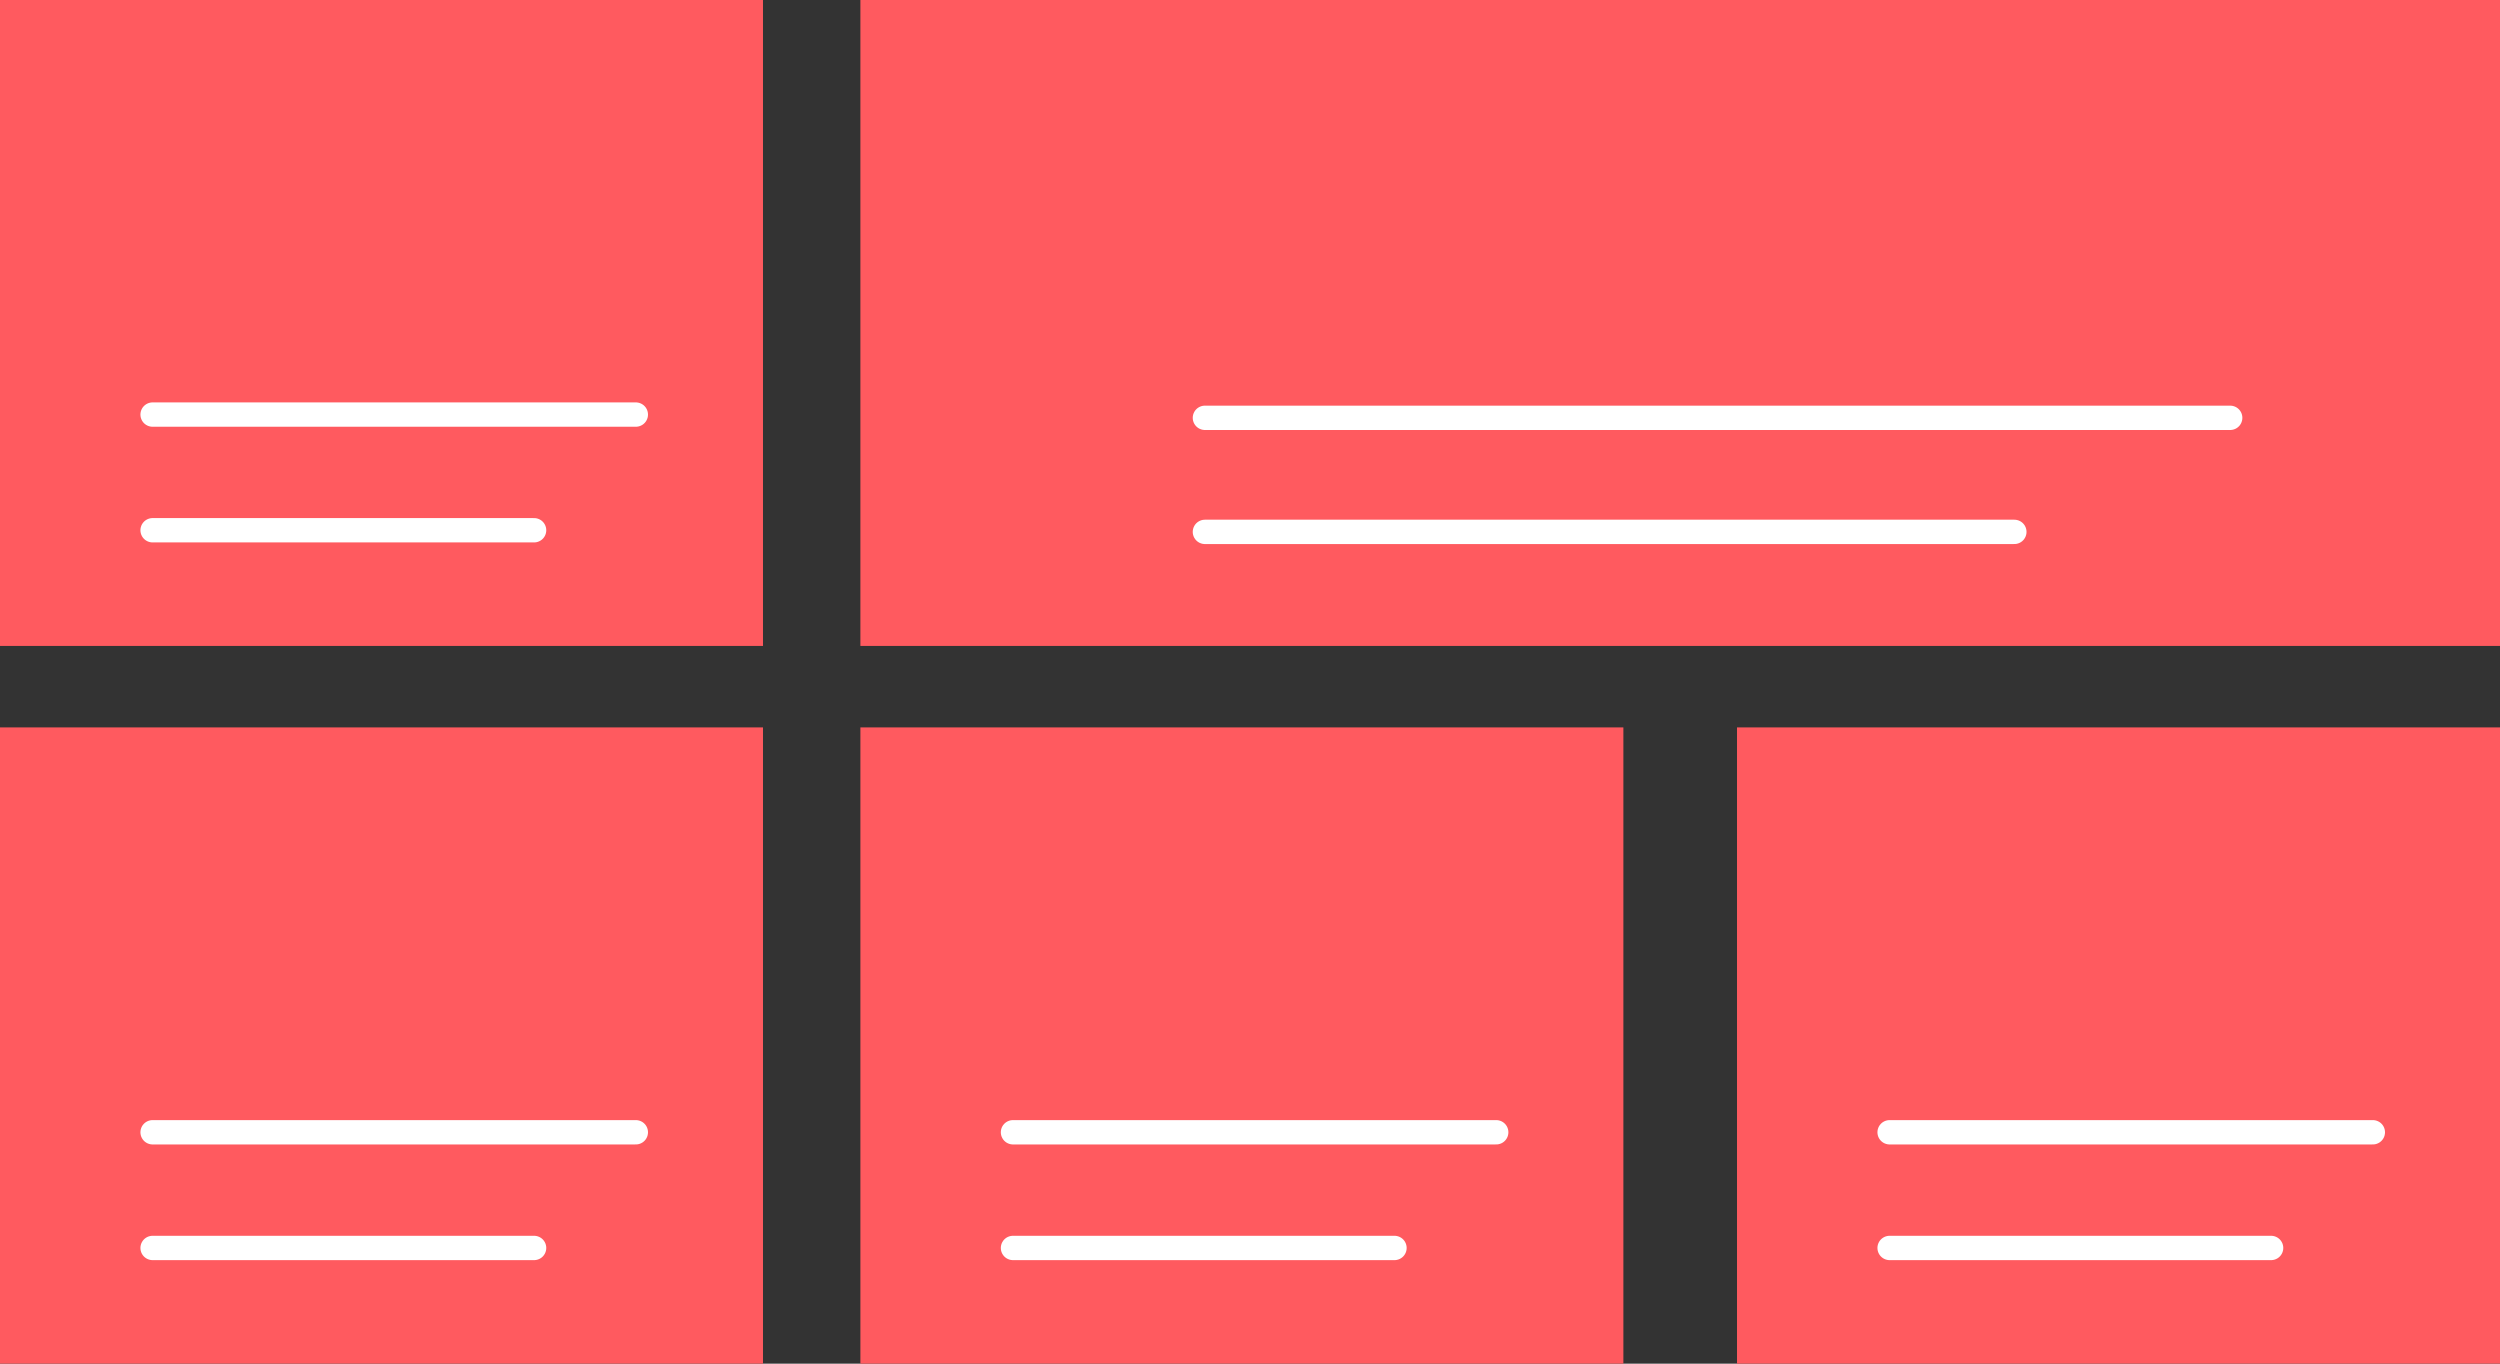 <svg xmlns="http://www.w3.org/2000/svg" width="1540" height="840" stroke="#000" stroke-linecap="round" stroke-linejoin="round" fill="#fff" fill-rule="evenodd"><rect width="100%" height="100%" fill="#333333" stroke="none"/><style><![CDATA[.B{fill:#ff5a5f}.C{stroke:none}.D{stroke:#fff}.E{stroke-width:15}]]></style><path d="M0 448.08h470V840H0z" class="B C"/><path d="M94 768.742h235M94 697.484h297.668" fill="none" class="D E"/><path d="M530 448.08h470V840H530z" class="B C"/><path d="M624 768.742h235m-235-71.258h297.668" fill="none" class="D E"/><path d="M1070 448.08h470V840h-470z" class="B C"/><path d="M1164 768.742h235m-235-71.258h297.668" fill="none" class="D E"/><path d="M0 0h470v397.895H0z" class="B C"/><path d="M94 326.636h235m-235-71.258h297.668" fill="none" class="D E"/><path d="M530 0h1010v397.895H530z" class="B C"/><path d="M742.226 327.636h498.609m-498.609-70.258h631.568" fill="none" class="D E"/></svg>
